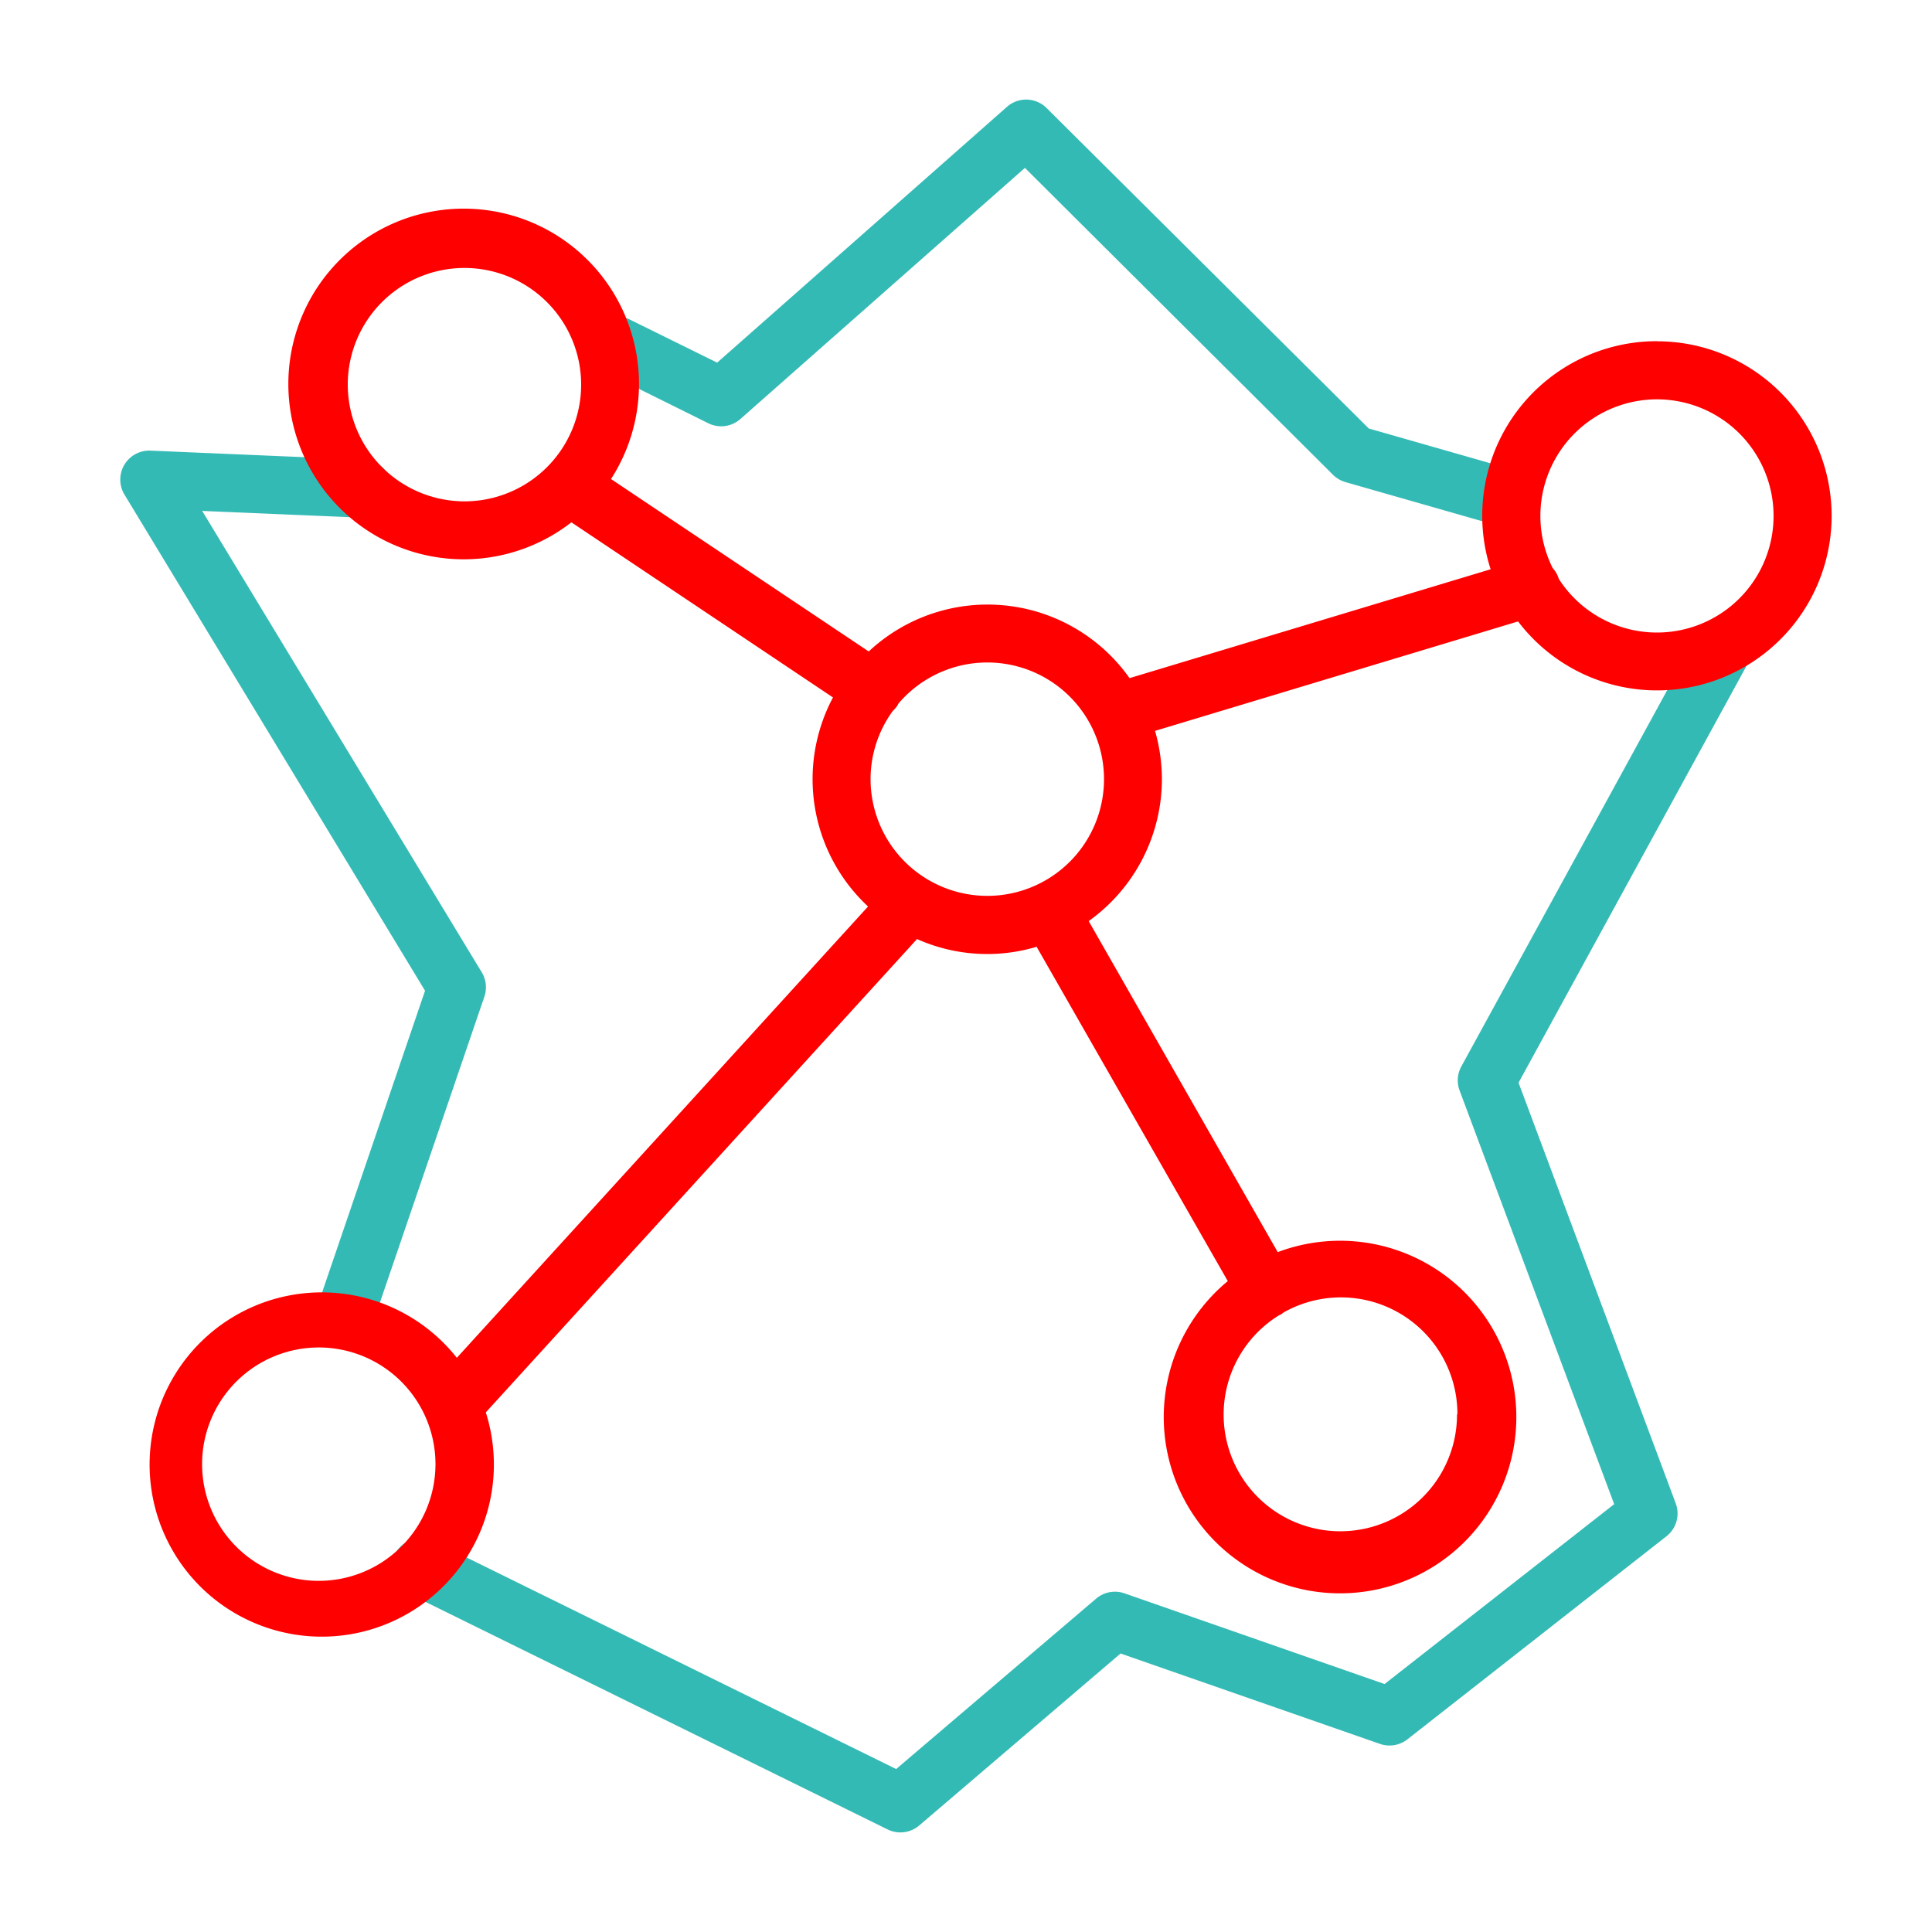 <svg xmlns="http://www.w3.org/2000/svg" viewBox="0 0 200 200"><defs><style>.cls-1{fill:none;}.cls-2{fill:#34bab5;}.cls-3{fill:red;}</style></defs><g id="Calque_1" data-name="Calque 1"><g id="frame"><rect class="cls-1" width="200" height="200"/></g></g><g id="pictos"><path class="cls-2" d="M49.87,100.65,20.93,52.89l16.51.7a3,3,0,0,0,.25-6l-22.1-.94a3,3,0,0,0-2.7,4.56L44,102.56l-11.26,33a3,3,0,0,0,5.68,1.94l11.71-34.29A3,3,0,0,0,49.87,100.65Z"/><path class="cls-2" d="M179.89,64.35a3,3,0,0,0-4.07,1.19l-24.55,44.87a3,3,0,0,0-.17,2.49l16,42.81-23.77,18.62-26.93-9.39a3,3,0,0,0-2.93.55l-20.7,17.64L44.89,159.55a3,3,0,0,0-2.65,5.39l49.64,24.44a3,3,0,0,0,3.27-.4L116,171.17l26.86,9.36a3,3,0,0,0,2.83-.47l26.79-21a3,3,0,0,0,1-3.41L157.2,112.08l23.88-43.66A3,3,0,0,0,179.89,64.35Z"/><path class="cls-2" d="M62.56,38.48l10.77,5.34a3,3,0,0,0,3.31-.44l29.46-26L138,49.16a3.11,3.11,0,0,0,1.29.75l16.4,4.69a2.89,2.89,0,0,0,.82.11,3,3,0,0,0,.82-5.88L141.7,44.36,108.34,11.18a3,3,0,0,0-4.1-.12l-30,26.48-9-4.44a3,3,0,1,0-2.66,5.38Z"/><path class="cls-3" d="M171.52,35.32a18.07,18.07,0,0,0-17.21,23.61L116.93,70.2a18,18,0,0,0-27-2.76L63.25,49.59a18.15,18.15,0,1,0-4.1,4.48L86.23,72.2a18,18,0,0,0,3.63,21.64L47.29,140.56a17.82,17.82,0,1,0,3,5.65l0,0,44.64-49a17.81,17.81,0,0,0,12.38.8l19.79,34.61a18.25,18.25,0,1,0,5.17-3L112.7,95.35a18.07,18.07,0,0,0,7.58-14.69,18.29,18.29,0,0,0-.71-5l37.58-11.33a18.07,18.07,0,1,0,14.37-29ZM33,163.65a12.08,12.08,0,1,1,12.08-12.08A12.09,12.09,0,0,1,33,163.65Zm117.83-17.24a12.08,12.08,0,1,1-18.43-10.25l.16-.07a2.18,2.18,0,0,0,.31-.22,12.06,12.06,0,0,1,18,10.54ZM36,39.82A12.08,12.08,0,1,1,48.06,51.9,12.1,12.1,0,0,1,36,39.82ZM102.2,92.74A12.09,12.09,0,0,1,90.12,80.66a12,12,0,0,1,2.3-7.06,3.16,3.16,0,0,0,.47-.55,1.39,1.39,0,0,0,.11-.21,12.08,12.08,0,1,1,9.2,19.9Zm69.32-27.26a12.07,12.07,0,0,1-10.15-5.55,3,3,0,0,0-.64-1.13,12.07,12.07,0,1,1,10.79,6.68Z"/></g></svg>